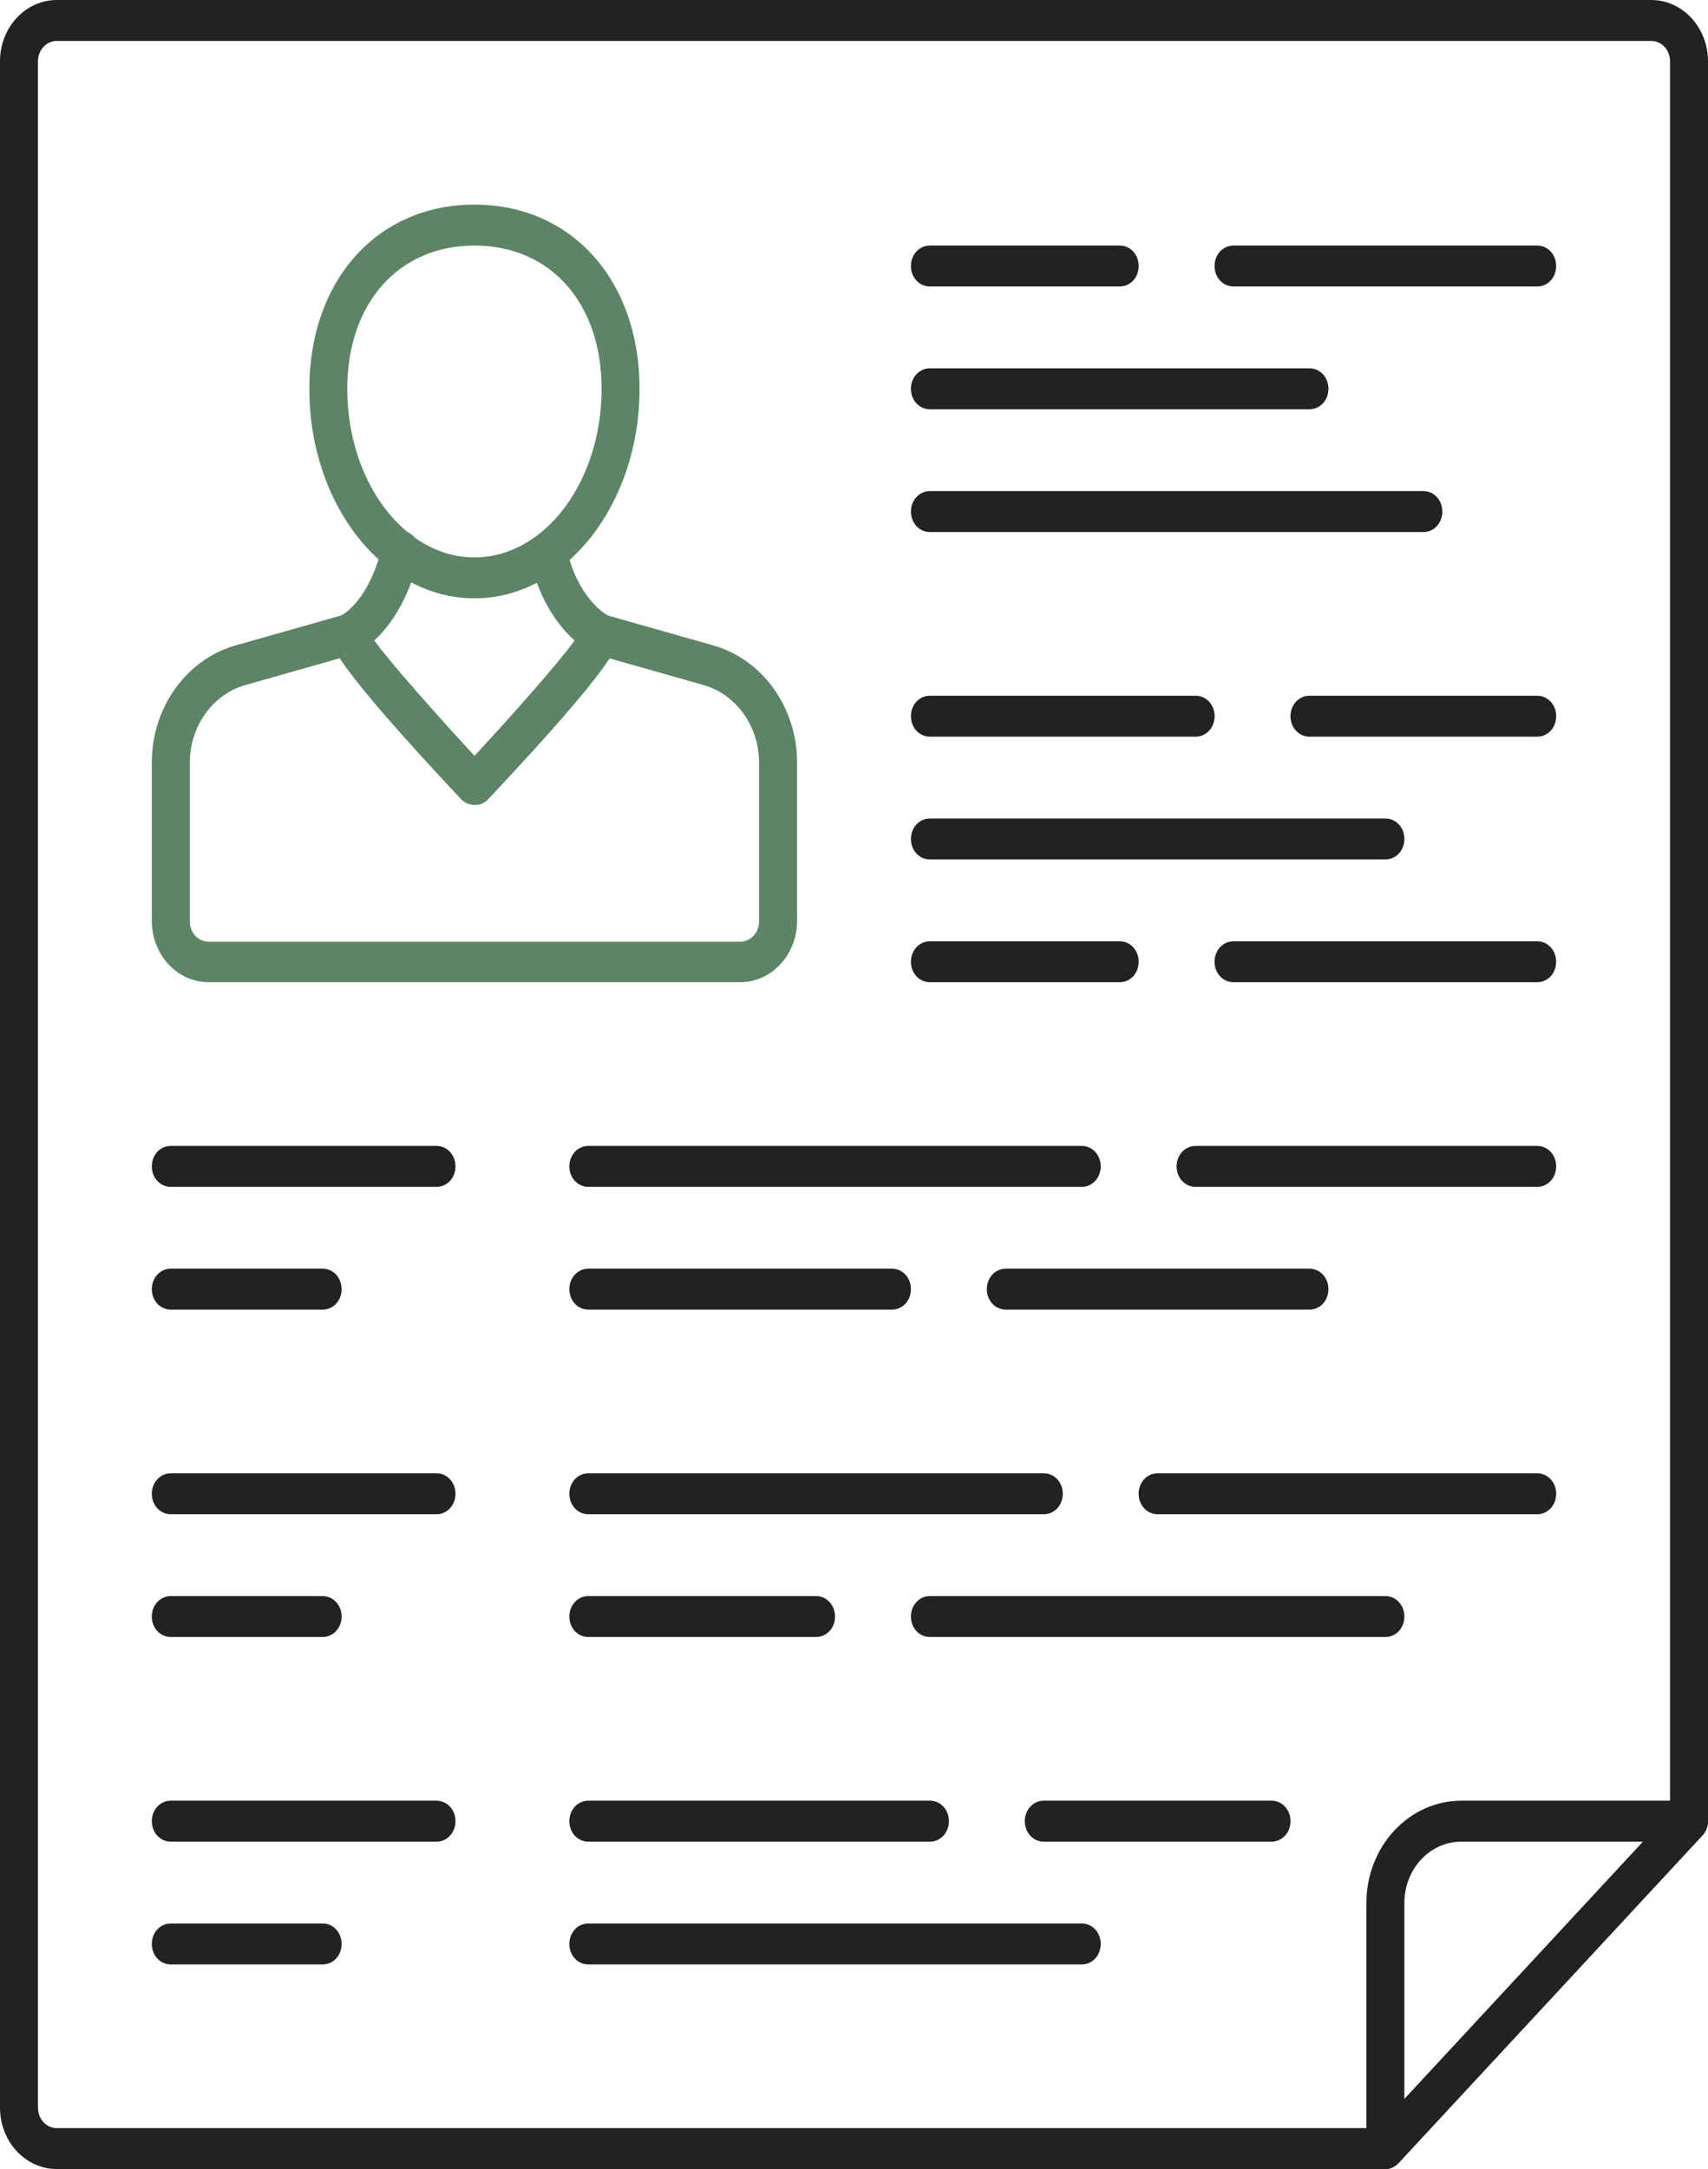 <?xml version="1.0" encoding="UTF-8"?> <svg xmlns="http://www.w3.org/2000/svg" width="52" height="66" viewBox="0 0 52 66" fill="none"><g clip-path="url(#clip0_1009_291)"><path d="M42.178 66H1.733C0.774 66 0 65.166 0 64.132V1.868C0 0.834 0.774 0 1.733 0H50.267C51.226 0 52 0.834 52 1.868V55.415C52 55.577 51.942 55.739 51.827 55.851L42.582 65.813C42.478 65.925 42.328 66 42.178 66ZM1.733 1.245C1.41 1.245 1.156 1.519 1.156 1.868V64.132C1.156 64.481 1.41 64.755 1.733 64.755H41.935L50.844 55.154V1.868C50.844 1.519 50.59 1.245 50.267 1.245H1.733Z" fill="#222222"></path><path d="M42.178 66C42.108 66 42.028 65.988 41.958 65.95C41.739 65.851 41.6 65.626 41.6 65.377V57.906C41.6 56.187 42.894 54.792 44.489 54.792H51.422C51.653 54.792 51.861 54.942 51.954 55.178C52.046 55.415 51.989 55.677 51.827 55.851L42.582 65.813C42.467 65.938 42.328 66 42.178 66ZM44.489 56.038C43.53 56.038 42.756 56.872 42.756 57.906V63.871L50.024 56.038H44.489Z" fill="#222222"></path><path d="M22.533 29.887H6.355C5.396 29.887 4.622 29.052 4.622 28.019V23.2C4.622 21.531 5.674 20.061 7.176 19.638L10.469 18.704C10.781 18.617 11.093 18.816 11.174 19.152C11.255 19.489 11.07 19.825 10.758 19.912L7.465 20.846C6.471 21.132 5.778 22.104 5.778 23.212V28.031C5.778 28.38 6.032 28.654 6.355 28.654H22.533C22.857 28.654 23.111 28.38 23.111 28.031V23.212C23.111 22.104 22.418 21.132 21.424 20.846L18.131 19.912C17.819 19.825 17.634 19.489 17.715 19.152C17.795 18.816 18.107 18.617 18.419 18.704L21.713 19.638C23.215 20.061 24.267 21.531 24.267 23.2V28.019C24.267 29.052 23.492 29.887 22.533 29.887Z" fill="#5B8565"></path><path d="M14.445 24.495C14.294 24.495 14.156 24.432 14.04 24.32C10.053 20.074 10.042 19.576 10.042 19.314C10.042 19.078 10.158 18.854 10.366 18.741C10.989 18.405 11.475 17.409 11.614 16.649C11.671 16.313 11.983 16.089 12.295 16.151C12.607 16.213 12.815 16.55 12.746 16.886C12.596 17.745 12.122 18.829 11.394 19.489C11.914 20.198 13.208 21.655 14.445 23C15.681 21.668 16.975 20.198 17.495 19.489C16.744 18.829 16.27 17.783 16.132 16.923C16.074 16.587 16.282 16.263 16.594 16.201C16.906 16.139 17.206 16.363 17.264 16.699C17.414 17.571 17.957 18.43 18.547 18.754C18.743 18.866 18.859 19.078 18.859 19.314C18.859 19.576 18.859 20.074 14.861 24.32C14.745 24.445 14.606 24.495 14.456 24.495H14.445Z" fill="#5B8565"></path><path d="M14.445 18.206C11.671 18.206 9.418 15.354 9.418 11.83C9.418 8.53 11.486 6.226 14.445 6.226C17.403 6.226 19.471 8.53 19.471 11.83C19.471 15.342 17.218 18.206 14.445 18.206V18.206ZM14.445 7.472C12.133 7.472 10.573 9.227 10.573 11.83C10.573 14.657 12.307 16.961 14.445 16.961C16.582 16.961 18.316 14.657 18.316 11.83C18.316 9.227 16.767 7.472 14.445 7.472Z" fill="#5B8565"></path><path d="M46.8 8.717H37.555C37.232 8.717 36.977 8.443 36.977 8.094C36.977 7.746 37.232 7.472 37.555 7.472H46.8C47.123 7.472 47.377 7.746 47.377 8.094C47.377 8.443 47.123 8.717 46.8 8.717Z" fill="#222222"></path><path d="M34.089 8.717H28.311C27.988 8.717 27.733 8.443 27.733 8.094C27.733 7.746 27.988 7.472 28.311 7.472H34.089C34.413 7.472 34.667 7.746 34.667 8.094C34.667 8.443 34.413 8.717 34.089 8.717Z" fill="#222222"></path><path d="M39.867 12.453H28.311C27.988 12.453 27.733 12.179 27.733 11.83C27.733 11.482 27.988 11.207 28.311 11.207H39.867C40.19 11.207 40.444 11.482 40.444 11.83C40.444 12.179 40.19 12.453 39.867 12.453Z" fill="#222222"></path><path d="M43.333 16.189H28.311C27.988 16.189 27.733 15.915 27.733 15.566C27.733 15.217 27.988 14.943 28.311 14.943H43.333C43.657 14.943 43.911 15.217 43.911 15.566C43.911 15.915 43.657 16.189 43.333 16.189Z" fill="#222222"></path><path d="M46.8 22.415H39.867C39.543 22.415 39.289 22.141 39.289 21.793C39.289 21.444 39.543 21.17 39.867 21.17H46.8C47.124 21.17 47.378 21.444 47.378 21.793C47.378 22.141 47.124 22.415 46.8 22.415Z" fill="#222222"></path><path d="M36.4 22.415H28.311C27.988 22.415 27.733 22.141 27.733 21.793C27.733 21.444 27.988 21.17 28.311 21.17H36.4C36.724 21.17 36.978 21.444 36.978 21.793C36.978 22.141 36.724 22.415 36.4 22.415Z" fill="#222222"></path><path d="M42.178 26.151H28.311C27.988 26.151 27.733 25.877 27.733 25.528C27.733 25.18 27.988 24.906 28.311 24.906H42.178C42.501 24.906 42.756 25.18 42.756 25.528C42.756 25.877 42.501 26.151 42.178 26.151Z" fill="#222222"></path><path d="M46.8 29.887H37.555C37.232 29.887 36.977 29.613 36.977 29.264C36.977 28.916 37.232 28.642 37.555 28.642H46.8C47.123 28.642 47.377 28.916 47.377 29.264C47.377 29.613 47.123 29.887 46.8 29.887Z" fill="#222222"></path><path d="M34.089 29.887H28.311C27.988 29.887 27.733 29.613 27.733 29.264C27.733 28.916 27.988 28.642 28.311 28.642H34.089C34.413 28.642 34.667 28.916 34.667 29.264C34.667 29.613 34.413 29.887 34.089 29.887Z" fill="#222222"></path><path d="M46.8 36.113H36.4C36.077 36.113 35.822 35.839 35.822 35.491C35.822 35.142 36.077 34.868 36.4 34.868H46.8C47.124 34.868 47.378 35.142 47.378 35.491C47.378 35.839 47.124 36.113 46.8 36.113Z" fill="#222222"></path><path d="M32.934 36.113H17.911C17.588 36.113 17.334 35.839 17.334 35.491C17.334 35.142 17.588 34.868 17.911 34.868H32.934C33.257 34.868 33.511 35.142 33.511 35.491C33.511 35.839 33.257 36.113 32.934 36.113Z" fill="#222222"></path><path d="M39.867 39.849H30.622C30.299 39.849 30.044 39.575 30.044 39.226C30.044 38.878 30.299 38.604 30.622 38.604H39.867C40.19 38.604 40.444 38.878 40.444 39.226C40.444 39.575 40.19 39.849 39.867 39.849Z" fill="#222222"></path><path d="M27.156 39.849H17.911C17.588 39.849 17.334 39.575 17.334 39.226C17.334 38.878 17.588 38.604 17.911 38.604H27.156C27.479 38.604 27.733 38.878 27.733 39.226C27.733 39.575 27.479 39.849 27.156 39.849Z" fill="#222222"></path><path d="M46.8 46.075H35.244C34.921 46.075 34.666 45.801 34.666 45.453C34.666 45.104 34.921 44.83 35.244 44.83H46.8C47.123 44.83 47.378 45.104 47.378 45.453C47.378 45.801 47.123 46.075 46.8 46.075Z" fill="#222222"></path><path d="M31.778 46.075H17.911C17.588 46.075 17.334 45.801 17.334 45.453C17.334 45.104 17.588 44.83 17.911 44.83H31.778C32.102 44.83 32.356 45.104 32.356 45.453C32.356 45.801 32.102 46.075 31.778 46.075Z" fill="#222222"></path><path d="M42.178 49.811H28.311C27.988 49.811 27.733 49.537 27.733 49.189C27.733 48.84 27.988 48.566 28.311 48.566H42.178C42.501 48.566 42.756 48.84 42.756 49.189C42.756 49.537 42.501 49.811 42.178 49.811Z" fill="#222222"></path><path d="M24.845 49.811H17.911C17.588 49.811 17.334 49.537 17.334 49.189C17.334 48.84 17.588 48.566 17.911 48.566H24.845C25.168 48.566 25.422 48.84 25.422 49.189C25.422 49.537 25.168 49.811 24.845 49.811Z" fill="#222222"></path><path d="M13.289 36.113H5.2C4.876 36.113 4.622 35.839 4.622 35.491C4.622 35.142 4.876 34.868 5.2 34.868H13.289C13.612 34.868 13.867 35.142 13.867 35.491C13.867 35.839 13.612 36.113 13.289 36.113Z" fill="#222222"></path><path d="M9.822 39.849H5.2C4.876 39.849 4.622 39.575 4.622 39.226C4.622 38.878 4.876 38.604 5.2 38.604H9.822C10.146 38.604 10.4 38.878 10.4 39.226C10.4 39.575 10.146 39.849 9.822 39.849Z" fill="#222222"></path><path d="M9.822 49.811H5.2C4.876 49.811 4.622 49.537 4.622 49.189C4.622 48.84 4.876 48.566 5.2 48.566H9.822C10.146 48.566 10.4 48.84 10.4 49.189C10.4 49.537 10.146 49.811 9.822 49.811Z" fill="#222222"></path><path d="M13.289 46.075H5.2C4.876 46.075 4.622 45.801 4.622 45.453C4.622 45.104 4.876 44.83 5.2 44.83H13.289C13.612 44.83 13.867 45.104 13.867 45.453C13.867 45.801 13.612 46.075 13.289 46.075Z" fill="#222222"></path><path d="M13.289 56.038H5.2C4.876 56.038 4.622 55.764 4.622 55.415C4.622 55.066 4.876 54.792 5.2 54.792H13.289C13.612 54.792 13.867 55.066 13.867 55.415C13.867 55.764 13.612 56.038 13.289 56.038Z" fill="#222222"></path><path d="M38.711 56.038H31.778C31.454 56.038 31.2 55.764 31.2 55.415C31.2 55.066 31.454 54.792 31.778 54.792H38.711C39.035 54.792 39.289 55.066 39.289 55.415C39.289 55.764 39.035 56.038 38.711 56.038Z" fill="#222222"></path><path d="M28.311 56.038H17.911C17.588 56.038 17.334 55.764 17.334 55.415C17.334 55.066 17.588 54.792 17.911 54.792H28.311C28.635 54.792 28.889 55.066 28.889 55.415C28.889 55.764 28.635 56.038 28.311 56.038Z" fill="#222222"></path><path d="M9.822 59.774H5.2C4.876 59.774 4.622 59.5 4.622 59.151C4.622 58.802 4.876 58.528 5.2 58.528H9.822C10.146 58.528 10.4 58.802 10.4 59.151C10.4 59.5 10.146 59.774 9.822 59.774Z" fill="#222222"></path><path d="M32.934 59.774H17.911C17.588 59.774 17.334 59.5 17.334 59.151C17.334 58.802 17.588 58.528 17.911 58.528H32.934C33.257 58.528 33.511 58.802 33.511 59.151C33.511 59.5 33.257 59.774 32.934 59.774Z" fill="#222222"></path></g><defs><clipPath id="clip0_1009_291"><rect width="52" height="66" fill="white"></rect></clipPath></defs></svg> 